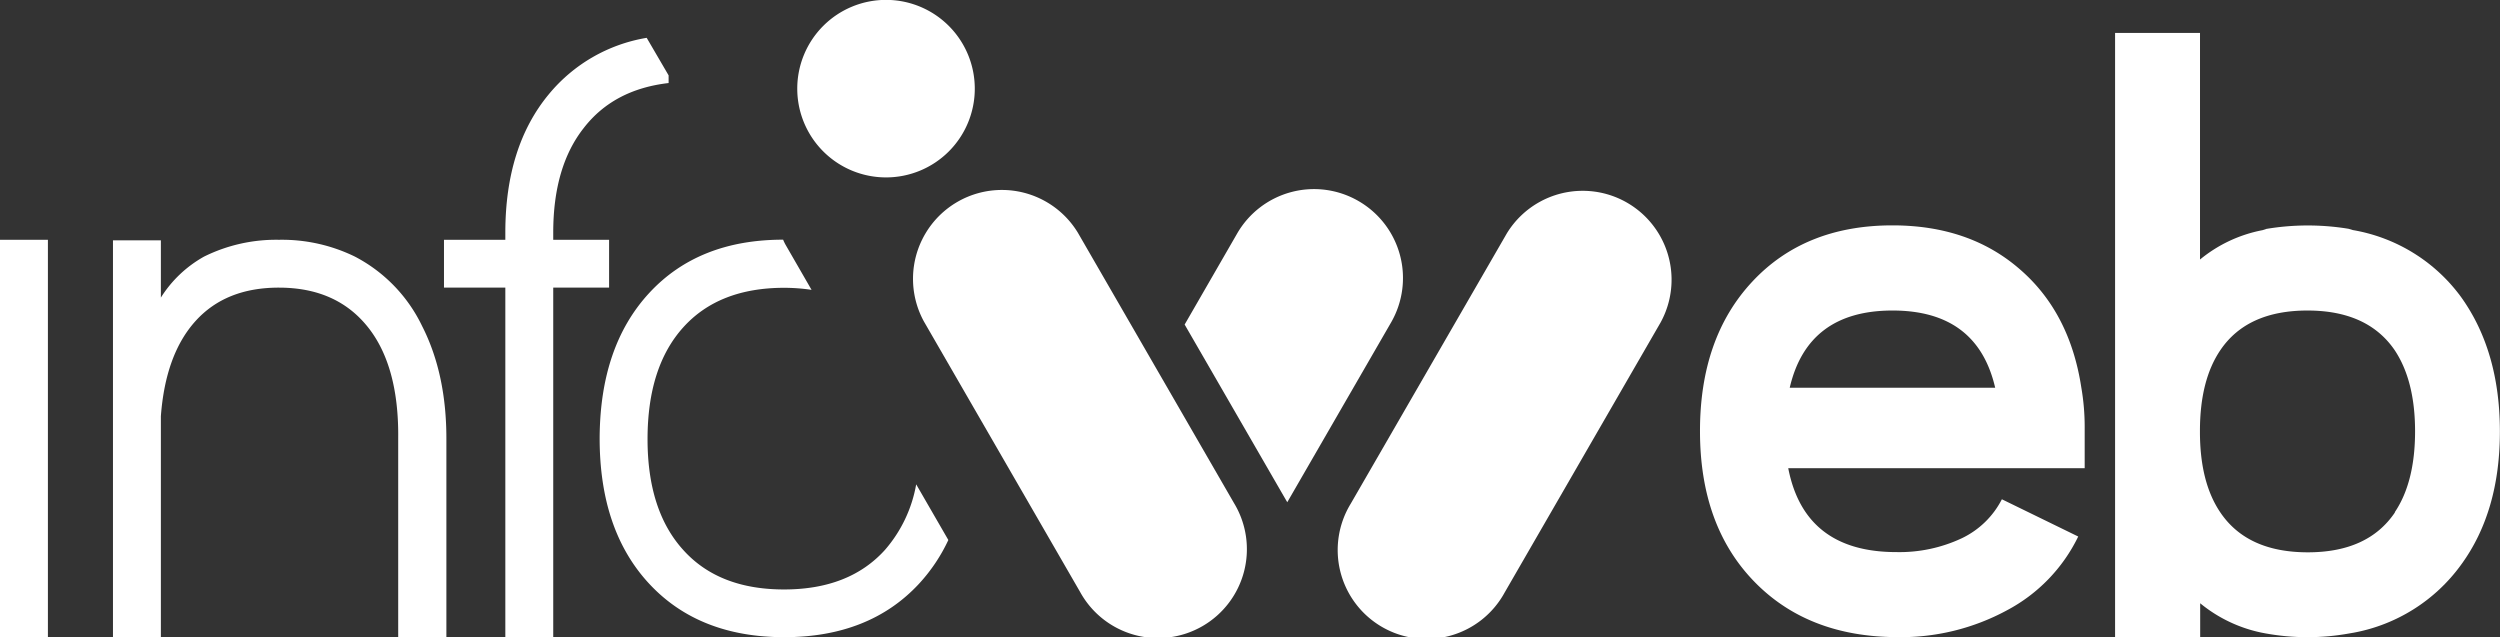 <svg xmlns="http://www.w3.org/2000/svg" viewBox="0 0 436.84 111.35"><rect x="0" y="0" width="436.84" height="111.35" fill="#333333" stroke="none"/><defs><style>.cls-1{fill:#fff;}</style></defs><g id="Livello_2" data-name="Livello 2"><g id="Livello_1-2" data-name="Livello 1"><rect class="cls-1" y="41.9" width="8.37" height="69.45"/><path class="cls-1" d="M62,44.83A29,29,0,0,0,48.74,41.9a28.33,28.33,0,0,0-13.07,2.93A21,21,0,0,0,28.11,52V42H19.74v69.37h8.37V72.73q.81-10.86,6.09-16.67t14.54-5.8q10,0,15.49,6.83t5.35,19.53v34.72H78V76.62Q78,65.31,73.77,57A26.72,26.72,0,0,0,62,44.83Z"/><path class="cls-1" d="M215.62,87.9,188.34,40.66a15.53,15.53,0,0,0-26.89,15.53l27.28,47.24A15.53,15.53,0,1,0,215.62,87.9Z"/><path class="cls-1" d="M154.65,96.07Q148.41,103,137,103t-17.61-6.9q-6.26-6.9-6.24-19.45t6.24-19.45q6.22-6.9,17.61-6.91a32.07,32.07,0,0,1,4.81.36l-4.48-7.77c-.18-.31-.34-.63-.49-1q-14.79,0-23.4,9.32t-8.66,25.4q0,16.08,8.66,25.4T137,111.34q14.91,0,23.57-9.32a30,30,0,0,0,5.14-7.66l-5.62-9.73A23.69,23.69,0,0,1,154.65,96.07Z"/><path class="cls-1" d="M352.88,47q-8.79-7.62-22.2-7.62-15.31,0-24.48,9.82t-9.15,26.16q0,16.41,9.37,26.15t25,9.82a38.92,38.92,0,0,0,19.27-4.69,28.81,28.81,0,0,0,12.45-12.89L349.8,87.24a15.22,15.22,0,0,1-7,6.81,25.58,25.58,0,0,1-11.43,2.42q-16.05,0-18.9-14.66h51.8v-7.1a40.6,40.6,0,0,0-.59-7Q361.67,54.55,352.88,47ZM312.73,67.75q3.13-13.48,17.95-13.49t17.95,13.49Z"/><path class="cls-1" d="M430,51.85A29.6,29.6,0,0,0,411.12,40.2l-.73-.22A44,44,0,0,0,396,40l-.66.22a24.37,24.37,0,0,0-10.92,5.13V5.76H369.58V111.34h14.87v-5.93a24.83,24.83,0,0,0,10.7,5.13l.73.14a41,41,0,0,0,14.65,0l.81-.14A29.91,29.91,0,0,0,430,98.74q6.83-9.3,6.82-23.37T430,51.85Zm-11.5,37.66q-4.69,7-15.24,7T388,89.58q-3.6-5.28-3.59-14.14v-.15q0-8.87,3.59-14.14,4.68-6.88,15.17-6.89t15.24,6.89Q422,66.51,422,75.37T418.45,89.51Z"/><path class="cls-1" d="M236,88.05l27.28-47.24a15.53,15.53,0,0,1,26.89,15.53l-27.28,47.24A15.53,15.53,0,1,1,236,88.05Z"/><path class="cls-1" d="M237.38,35.13h0a15.51,15.51,0,0,0-21.21,5.68L207,56.71l17.93,31.05L239.23,63l3.84-6.65A15.53,15.53,0,0,0,237.38,35.13Z"/><path class="cls-1" d="M154.83,31a15.51,15.51,0,1,1,15.5-15.5A15.5,15.5,0,0,1,154.83,31Z"/><path class="cls-1" d="M102,22.37q5.22-6.75,14.83-7.86V13.17L113,6.61a28.14,28.14,0,0,0-17.06,9.81Q88.3,25.6,88.3,40.65V41.9H77.58v8.36H88.3v61.08h8.37V50.26h9.76V41.9H96.67V40.65Q96.67,29.13,102,22.37Z"/></g></g></svg>